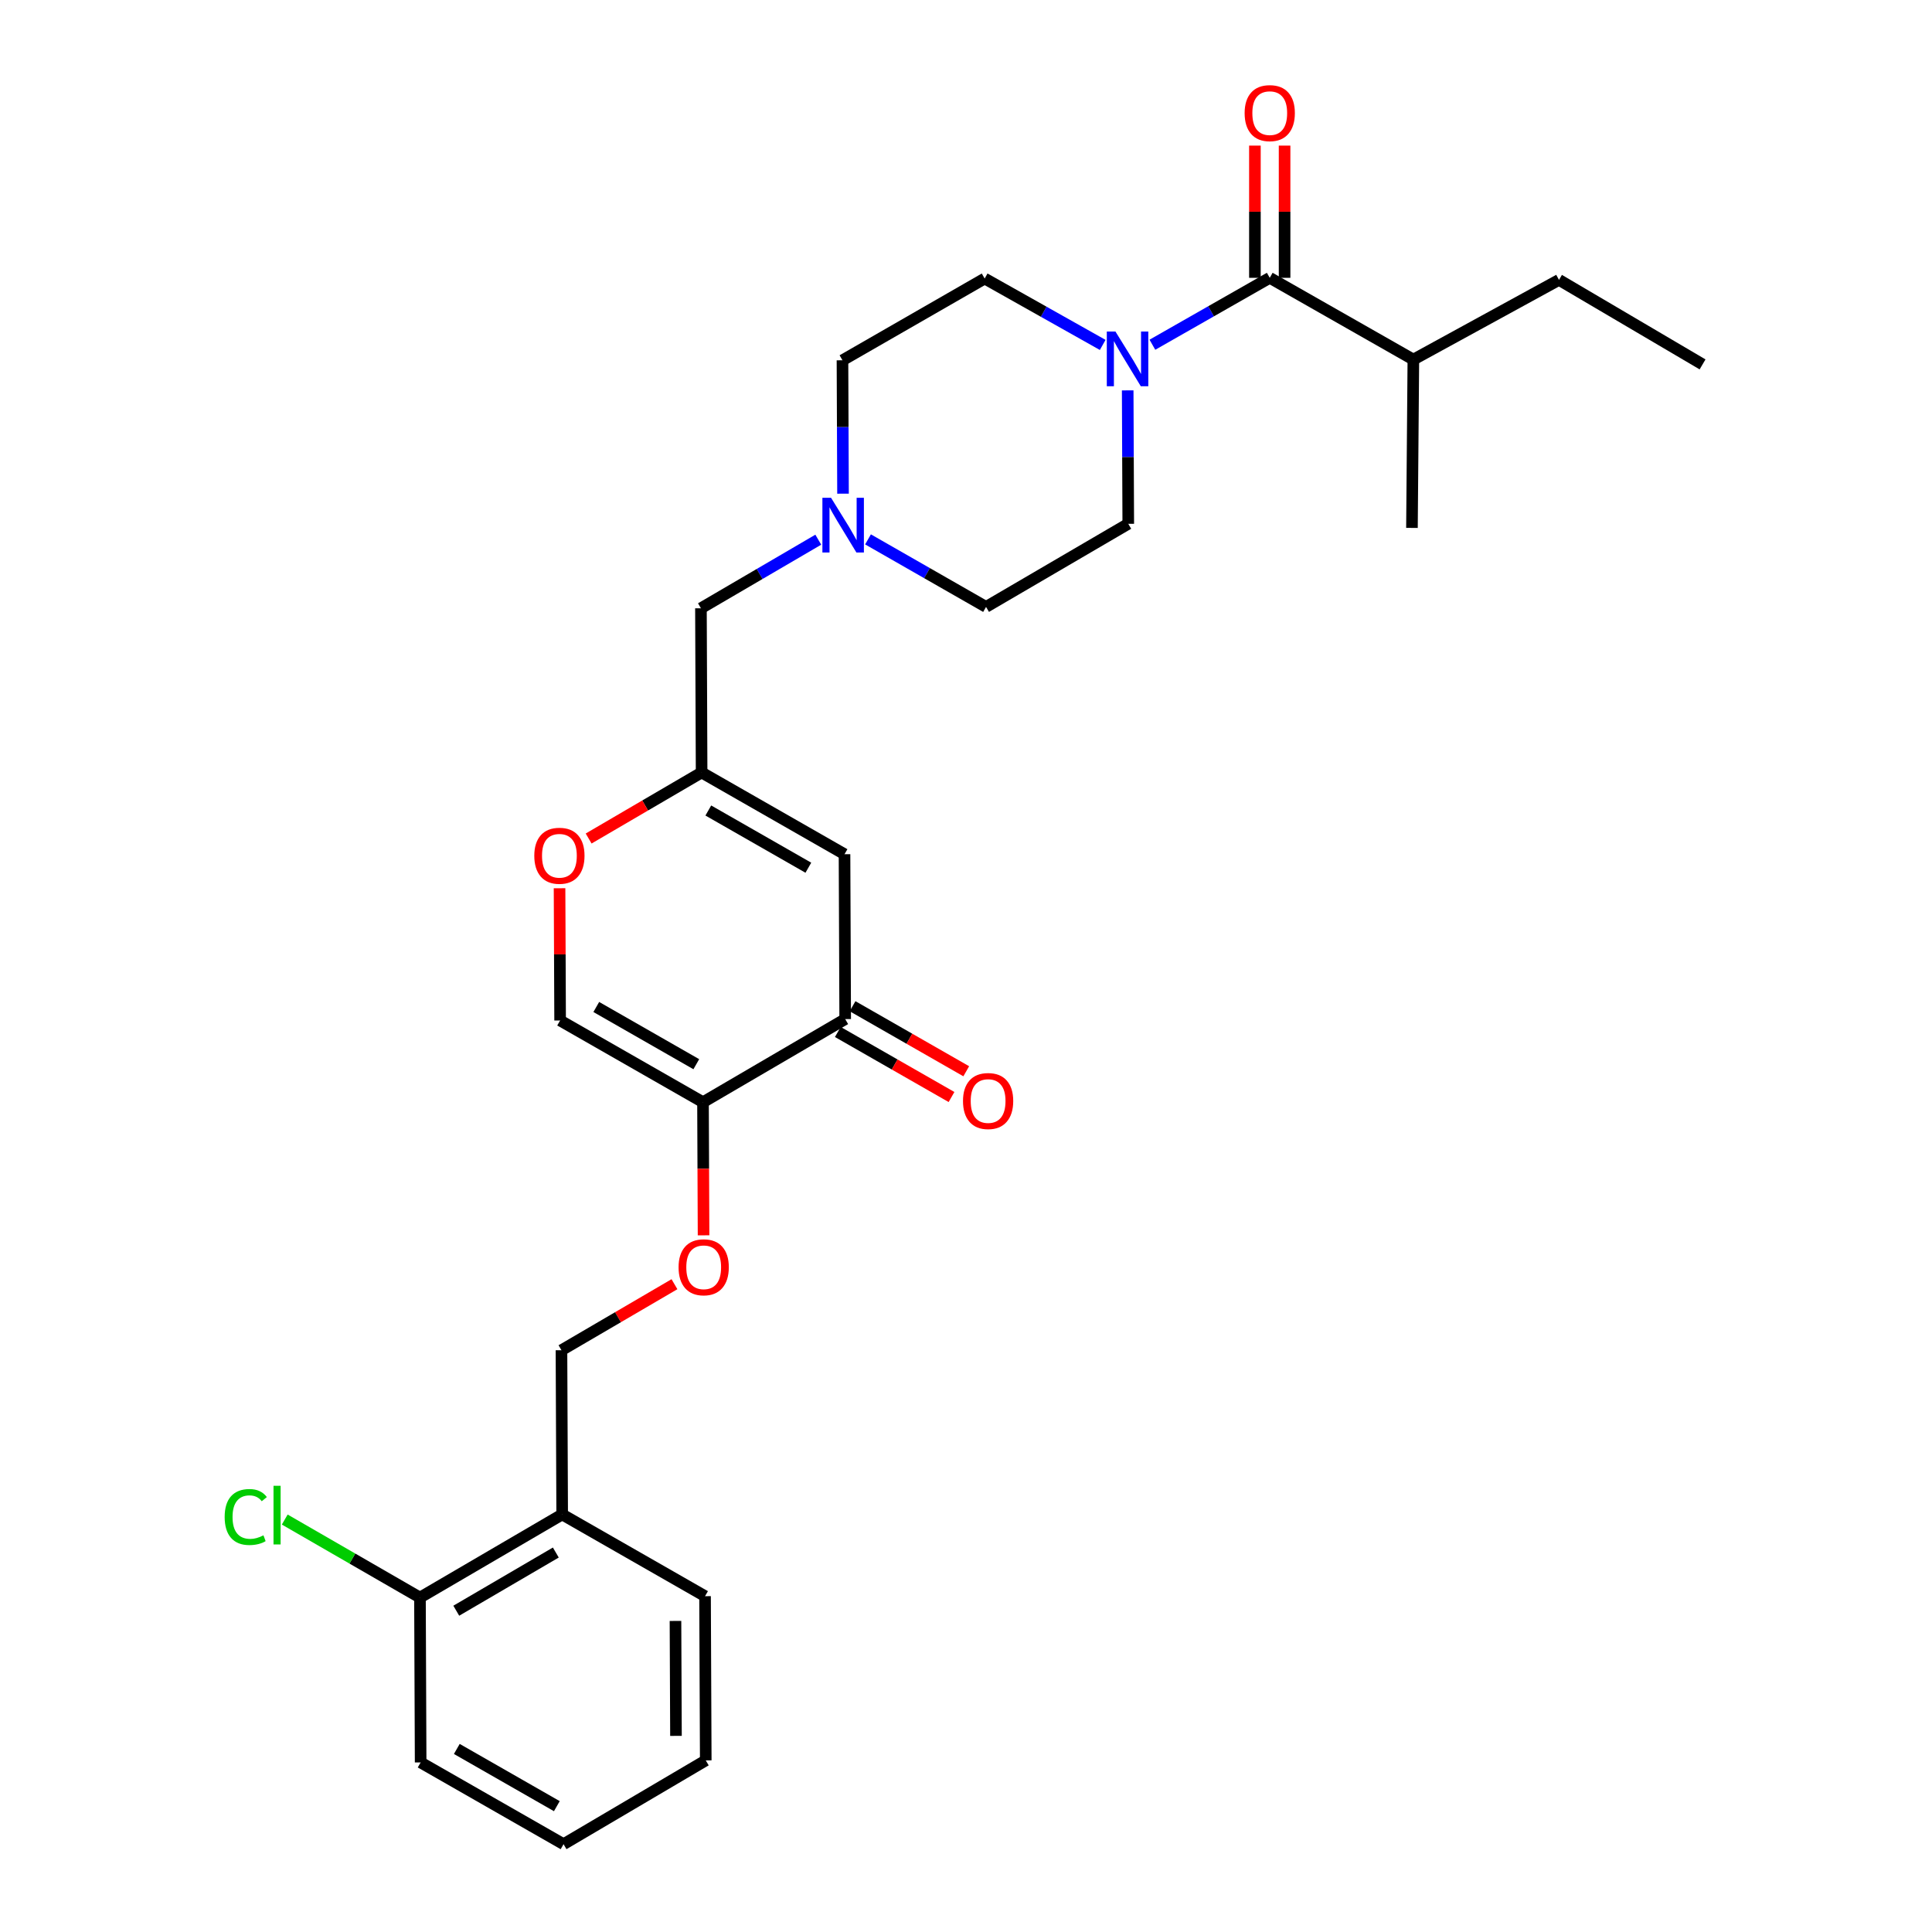 <?xml version='1.0' encoding='iso-8859-1'?>
<svg version='1.1' baseProfile='full'
              xmlns='http://www.w3.org/2000/svg'
                      xmlns:rdkit='http://www.rdkit.org/xml'
                      xmlns:xlink='http://www.w3.org/1999/xlink'
                  xml:space='preserve'
width='1000px' height='1000px' viewBox='0 0 1000 1000'>
<!-- END OF HEADER -->
<rect style='opacity:1.0;fill:#FFFFFF;stroke:none' width='1000' height='1000' x='0' y='0'> </rect>
<path class='bond-3' d='M 363.872,570.507 L 437.471,527.482' style='fill:none;fill-rule:evenodd;stroke:#000000;stroke-width:6px;stroke-linecap:butt;stroke-linejoin:miter;stroke-opacity:1' />
<path class='bond-5' d='M 363.872,570.507 L 289.914,528.199' style='fill:none;fill-rule:evenodd;stroke:#000000;stroke-width:6px;stroke-linecap:butt;stroke-linejoin:miter;stroke-opacity:1' />
<path class='bond-5' d='M 360.405,550.828 L 308.635,521.213' style='fill:none;fill-rule:evenodd;stroke:#000000;stroke-width:6px;stroke-linecap:butt;stroke-linejoin:miter;stroke-opacity:1' />
<path class='bond-8' d='M 363.872,570.507 L 364.017,604.955' style='fill:none;fill-rule:evenodd;stroke:#000000;stroke-width:6px;stroke-linecap:butt;stroke-linejoin:miter;stroke-opacity:1' />
<path class='bond-8' d='M 364.017,604.955 L 364.161,639.403' style='fill:none;fill-rule:evenodd;stroke:#FF0000;stroke-width:6px;stroke-linecap:butt;stroke-linejoin:miter;stroke-opacity:1' />
<path class='bond-0' d='M 583.69,202.063 L 583.838,236.591' style='fill:none;fill-rule:evenodd;stroke:#0000FF;stroke-width:6px;stroke-linecap:butt;stroke-linejoin:miter;stroke-opacity:1' />
<path class='bond-0' d='M 583.838,236.591 L 583.987,271.118' style='fill:none;fill-rule:evenodd;stroke:#000000;stroke-width:6px;stroke-linecap:butt;stroke-linejoin:miter;stroke-opacity:1' />
<path class='bond-1' d='M 596.478,178.437 L 626.849,161.12' style='fill:none;fill-rule:evenodd;stroke:#0000FF;stroke-width:6px;stroke-linecap:butt;stroke-linejoin:miter;stroke-opacity:1' />
<path class='bond-1' d='M 626.849,161.12 L 657.219,143.802' style='fill:none;fill-rule:evenodd;stroke:#000000;stroke-width:6px;stroke-linecap:butt;stroke-linejoin:miter;stroke-opacity:1' />
<path class='bond-30' d='M 570.759,178.535 L 540.211,161.352' style='fill:none;fill-rule:evenodd;stroke:#0000FF;stroke-width:6px;stroke-linecap:butt;stroke-linejoin:miter;stroke-opacity:1' />
<path class='bond-30' d='M 540.211,161.352 L 509.662,144.169' style='fill:none;fill-rule:evenodd;stroke:#000000;stroke-width:6px;stroke-linecap:butt;stroke-linejoin:miter;stroke-opacity:1' />
<path class='bond-10' d='M 664.899,143.802 L 664.899,109.583' style='fill:none;fill-rule:evenodd;stroke:#000000;stroke-width:6px;stroke-linecap:butt;stroke-linejoin:miter;stroke-opacity:1' />
<path class='bond-10' d='M 664.899,109.583 L 664.899,75.363' style='fill:none;fill-rule:evenodd;stroke:#FF0000;stroke-width:6px;stroke-linecap:butt;stroke-linejoin:miter;stroke-opacity:1' />
<path class='bond-10' d='M 649.539,143.802 L 649.539,109.583' style='fill:none;fill-rule:evenodd;stroke:#000000;stroke-width:6px;stroke-linecap:butt;stroke-linejoin:miter;stroke-opacity:1' />
<path class='bond-10' d='M 649.539,109.583 L 649.539,75.363' style='fill:none;fill-rule:evenodd;stroke:#FF0000;stroke-width:6px;stroke-linecap:butt;stroke-linejoin:miter;stroke-opacity:1' />
<path class='bond-17' d='M 657.219,143.802 L 731.552,186.119' style='fill:none;fill-rule:evenodd;stroke:#000000;stroke-width:6px;stroke-linecap:butt;stroke-linejoin:miter;stroke-opacity:1' />
<path class='bond-2' d='M 437.121,442.142 L 437.471,527.482' style='fill:none;fill-rule:evenodd;stroke:#000000;stroke-width:6px;stroke-linecap:butt;stroke-linejoin:miter;stroke-opacity:1' />
<path class='bond-4' d='M 437.121,442.142 L 363.155,399.834' style='fill:none;fill-rule:evenodd;stroke:#000000;stroke-width:6px;stroke-linecap:butt;stroke-linejoin:miter;stroke-opacity:1' />
<path class='bond-4' d='M 418.4,449.128 L 366.624,419.513' style='fill:none;fill-rule:evenodd;stroke:#000000;stroke-width:6px;stroke-linecap:butt;stroke-linejoin:miter;stroke-opacity:1' />
<path class='bond-15' d='M 433.657,534.148 L 463.079,550.982' style='fill:none;fill-rule:evenodd;stroke:#000000;stroke-width:6px;stroke-linecap:butt;stroke-linejoin:miter;stroke-opacity:1' />
<path class='bond-15' d='M 463.079,550.982 L 492.501,567.816' style='fill:none;fill-rule:evenodd;stroke:#FF0000;stroke-width:6px;stroke-linecap:butt;stroke-linejoin:miter;stroke-opacity:1' />
<path class='bond-15' d='M 441.285,520.817 L 470.707,537.65' style='fill:none;fill-rule:evenodd;stroke:#000000;stroke-width:6px;stroke-linecap:butt;stroke-linejoin:miter;stroke-opacity:1' />
<path class='bond-15' d='M 470.707,537.65 L 500.129,554.484' style='fill:none;fill-rule:evenodd;stroke:#FF0000;stroke-width:6px;stroke-linecap:butt;stroke-linejoin:miter;stroke-opacity:1' />
<path class='bond-13' d='M 363.155,399.834 L 362.805,314.843' style='fill:none;fill-rule:evenodd;stroke:#000000;stroke-width:6px;stroke-linecap:butt;stroke-linejoin:miter;stroke-opacity:1' />
<path class='bond-28' d='M 363.155,399.834 L 333.917,416.924' style='fill:none;fill-rule:evenodd;stroke:#000000;stroke-width:6px;stroke-linecap:butt;stroke-linejoin:miter;stroke-opacity:1' />
<path class='bond-28' d='M 333.917,416.924 L 304.679,434.014' style='fill:none;fill-rule:evenodd;stroke:#FF0000;stroke-width:6px;stroke-linecap:butt;stroke-linejoin:miter;stroke-opacity:1' />
<path class='bond-6' d='M 289.914,528.199 L 289.767,493.976' style='fill:none;fill-rule:evenodd;stroke:#000000;stroke-width:6px;stroke-linecap:butt;stroke-linejoin:miter;stroke-opacity:1' />
<path class='bond-6' d='M 289.767,493.976 L 289.62,459.752' style='fill:none;fill-rule:evenodd;stroke:#FF0000;stroke-width:6px;stroke-linecap:butt;stroke-linejoin:miter;stroke-opacity:1' />
<path class='bond-7' d='M 423.542,279.342 L 393.173,297.092' style='fill:none;fill-rule:evenodd;stroke:#0000FF;stroke-width:6px;stroke-linecap:butt;stroke-linejoin:miter;stroke-opacity:1' />
<path class='bond-7' d='M 393.173,297.092 L 362.805,314.843' style='fill:none;fill-rule:evenodd;stroke:#000000;stroke-width:6px;stroke-linecap:butt;stroke-linejoin:miter;stroke-opacity:1' />
<path class='bond-18' d='M 436.346,255.525 L 436.205,221.005' style='fill:none;fill-rule:evenodd;stroke:#0000FF;stroke-width:6px;stroke-linecap:butt;stroke-linejoin:miter;stroke-opacity:1' />
<path class='bond-18' d='M 436.205,221.005 L 436.063,186.486' style='fill:none;fill-rule:evenodd;stroke:#000000;stroke-width:6px;stroke-linecap:butt;stroke-linejoin:miter;stroke-opacity:1' />
<path class='bond-19' d='M 449.283,279.181 L 479.831,296.658' style='fill:none;fill-rule:evenodd;stroke:#0000FF;stroke-width:6px;stroke-linecap:butt;stroke-linejoin:miter;stroke-opacity:1' />
<path class='bond-19' d='M 479.831,296.658 L 510.379,314.134' style='fill:none;fill-rule:evenodd;stroke:#000000;stroke-width:6px;stroke-linecap:butt;stroke-linejoin:miter;stroke-opacity:1' />
<path class='bond-14' d='M 349.099,664.7 L 319.856,681.791' style='fill:none;fill-rule:evenodd;stroke:#FF0000;stroke-width:6px;stroke-linecap:butt;stroke-linejoin:miter;stroke-opacity:1' />
<path class='bond-14' d='M 319.856,681.791 L 290.614,698.881' style='fill:none;fill-rule:evenodd;stroke:#000000;stroke-width:6px;stroke-linecap:butt;stroke-linejoin:miter;stroke-opacity:1' />
<path class='bond-9' d='M 290.981,783.872 L 290.614,698.881' style='fill:none;fill-rule:evenodd;stroke:#000000;stroke-width:6px;stroke-linecap:butt;stroke-linejoin:miter;stroke-opacity:1' />
<path class='bond-16' d='M 290.981,783.872 L 217.373,826.897' style='fill:none;fill-rule:evenodd;stroke:#000000;stroke-width:6px;stroke-linecap:butt;stroke-linejoin:miter;stroke-opacity:1' />
<path class='bond-16' d='M 287.691,803.587 L 236.166,833.704' style='fill:none;fill-rule:evenodd;stroke:#000000;stroke-width:6px;stroke-linecap:butt;stroke-linejoin:miter;stroke-opacity:1' />
<path class='bond-21' d='M 290.981,783.872 L 364.93,826.18' style='fill:none;fill-rule:evenodd;stroke:#000000;stroke-width:6px;stroke-linecap:butt;stroke-linejoin:miter;stroke-opacity:1' />
<path class='bond-11' d='M 509.662,144.169 L 436.063,186.486' style='fill:none;fill-rule:evenodd;stroke:#000000;stroke-width:6px;stroke-linecap:butt;stroke-linejoin:miter;stroke-opacity:1' />
<path class='bond-12' d='M 583.987,271.118 L 510.379,314.134' style='fill:none;fill-rule:evenodd;stroke:#000000;stroke-width:6px;stroke-linecap:butt;stroke-linejoin:miter;stroke-opacity:1' />
<path class='bond-20' d='M 217.373,826.897 L 182.378,806.706' style='fill:none;fill-rule:evenodd;stroke:#000000;stroke-width:6px;stroke-linecap:butt;stroke-linejoin:miter;stroke-opacity:1' />
<path class='bond-20' d='M 182.378,806.706 L 147.382,786.515' style='fill:none;fill-rule:evenodd;stroke:#00CC00;stroke-width:6px;stroke-linecap:butt;stroke-linejoin:miter;stroke-opacity:1' />
<path class='bond-22' d='M 217.373,826.897 L 217.723,912.238' style='fill:none;fill-rule:evenodd;stroke:#000000;stroke-width:6px;stroke-linecap:butt;stroke-linejoin:miter;stroke-opacity:1' />
<path class='bond-23' d='M 731.552,186.119 L 806.935,144.869' style='fill:none;fill-rule:evenodd;stroke:#000000;stroke-width:6px;stroke-linecap:butt;stroke-linejoin:miter;stroke-opacity:1' />
<path class='bond-24' d='M 731.552,186.119 L 730.827,273.243' style='fill:none;fill-rule:evenodd;stroke:#000000;stroke-width:6px;stroke-linecap:butt;stroke-linejoin:miter;stroke-opacity:1' />
<path class='bond-26' d='M 364.93,826.18 L 365.297,911.171' style='fill:none;fill-rule:evenodd;stroke:#000000;stroke-width:6px;stroke-linecap:butt;stroke-linejoin:miter;stroke-opacity:1' />
<path class='bond-26' d='M 349.626,838.995 L 349.882,898.489' style='fill:none;fill-rule:evenodd;stroke:#000000;stroke-width:6px;stroke-linecap:butt;stroke-linejoin:miter;stroke-opacity:1' />
<path class='bond-29' d='M 217.723,912.238 L 291.689,954.545' style='fill:none;fill-rule:evenodd;stroke:#000000;stroke-width:6px;stroke-linecap:butt;stroke-linejoin:miter;stroke-opacity:1' />
<path class='bond-29' d='M 236.444,905.251 L 288.221,934.866' style='fill:none;fill-rule:evenodd;stroke:#000000;stroke-width:6px;stroke-linecap:butt;stroke-linejoin:miter;stroke-opacity:1' />
<path class='bond-25' d='M 806.935,144.869 L 881.242,188.611' style='fill:none;fill-rule:evenodd;stroke:#000000;stroke-width:6px;stroke-linecap:butt;stroke-linejoin:miter;stroke-opacity:1' />
<path class='bond-27' d='M 365.297,911.171 L 291.689,954.545' style='fill:none;fill-rule:evenodd;stroke:#000000;stroke-width:6px;stroke-linecap:butt;stroke-linejoin:miter;stroke-opacity:1' />
<path  class='atom-1' d='M 577.36 171.609
L 586.64 186.609
Q 587.56 188.089, 589.04 190.769
Q 590.52 193.449, 590.6 193.609
L 590.6 171.609
L 594.36 171.609
L 594.36 199.929
L 590.48 199.929
L 580.52 183.529
Q 579.36 181.609, 578.12 179.409
Q 576.92 177.209, 576.56 176.529
L 576.56 199.929
L 572.88 199.929
L 572.88 171.609
L 577.36 171.609
' fill='#0000FF'/>
<path  class='atom-7' d='M 276.548 442.938
Q 276.548 436.138, 279.908 432.338
Q 283.268 428.538, 289.548 428.538
Q 295.828 428.538, 299.188 432.338
Q 302.548 436.138, 302.548 442.938
Q 302.548 449.818, 299.148 453.738
Q 295.748 457.618, 289.548 457.618
Q 283.308 457.618, 279.908 453.738
Q 276.548 449.858, 276.548 442.938
M 289.548 454.418
Q 293.868 454.418, 296.188 451.538
Q 298.548 448.618, 298.548 442.938
Q 298.548 437.378, 296.188 434.578
Q 293.868 431.738, 289.548 431.738
Q 285.228 431.738, 282.868 434.538
Q 280.548 437.338, 280.548 442.938
Q 280.548 448.658, 282.868 451.538
Q 285.228 454.418, 289.548 454.418
' fill='#FF0000'/>
<path  class='atom-8' d='M 430.153 257.658
L 439.433 272.658
Q 440.353 274.138, 441.833 276.818
Q 443.313 279.498, 443.393 279.658
L 443.393 257.658
L 447.153 257.658
L 447.153 285.978
L 443.273 285.978
L 433.313 269.578
Q 432.153 267.658, 430.913 265.458
Q 429.713 263.258, 429.353 262.578
L 429.353 285.978
L 425.673 285.978
L 425.673 257.658
L 430.153 257.658
' fill='#0000FF'/>
<path  class='atom-9' d='M 351.23 655.937
Q 351.23 649.137, 354.59 645.337
Q 357.95 641.537, 364.23 641.537
Q 370.51 641.537, 373.87 645.337
Q 377.23 649.137, 377.23 655.937
Q 377.23 662.817, 373.83 666.737
Q 370.43 670.617, 364.23 670.617
Q 357.99 670.617, 354.59 666.737
Q 351.23 662.857, 351.23 655.937
M 364.23 667.417
Q 368.55 667.417, 370.87 664.537
Q 373.23 661.617, 373.23 655.937
Q 373.23 650.377, 370.87 647.577
Q 368.55 644.737, 364.23 644.737
Q 359.91 644.737, 357.55 647.537
Q 355.23 650.337, 355.23 655.937
Q 355.23 661.657, 357.55 664.537
Q 359.91 667.417, 364.23 667.417
' fill='#FF0000'/>
<path  class='atom-11' d='M 644.219 58.55
Q 644.219 51.75, 647.579 47.95
Q 650.939 44.15, 657.219 44.15
Q 663.499 44.15, 666.859 47.95
Q 670.219 51.75, 670.219 58.55
Q 670.219 65.43, 666.819 69.35
Q 663.419 73.23, 657.219 73.23
Q 650.979 73.23, 647.579 69.35
Q 644.219 65.47, 644.219 58.55
M 657.219 70.03
Q 661.539 70.03, 663.859 67.15
Q 666.219 64.23, 666.219 58.55
Q 666.219 52.99, 663.859 50.19
Q 661.539 47.35, 657.219 47.35
Q 652.899 47.35, 650.539 50.15
Q 648.219 52.95, 648.219 58.55
Q 648.219 64.27, 650.539 67.15
Q 652.899 70.03, 657.219 70.03
' fill='#FF0000'/>
<path  class='atom-16' d='M 498.446 569.887
Q 498.446 563.087, 501.806 559.287
Q 505.166 555.487, 511.446 555.487
Q 517.726 555.487, 521.086 559.287
Q 524.446 563.087, 524.446 569.887
Q 524.446 576.767, 521.046 580.687
Q 517.646 584.567, 511.446 584.567
Q 505.206 584.567, 501.806 580.687
Q 498.446 576.807, 498.446 569.887
M 511.446 581.367
Q 515.766 581.367, 518.086 578.487
Q 520.446 575.567, 520.446 569.887
Q 520.446 564.327, 518.086 561.527
Q 515.766 558.687, 511.446 558.687
Q 507.126 558.687, 504.766 561.487
Q 502.446 564.287, 502.446 569.887
Q 502.446 575.607, 504.766 578.487
Q 507.126 581.367, 511.446 581.367
' fill='#FF0000'/>
<path  class='atom-21' d='M 116.287 785.202
Q 116.287 778.162, 119.567 774.482
Q 122.887 770.762, 129.167 770.762
Q 135.007 770.762, 138.127 774.882
L 135.487 777.042
Q 133.207 774.042, 129.167 774.042
Q 124.887 774.042, 122.607 776.922
Q 120.367 779.762, 120.367 785.202
Q 120.367 790.802, 122.687 793.682
Q 125.047 796.562, 129.607 796.562
Q 132.727 796.562, 136.367 794.682
L 137.487 797.682
Q 136.007 798.642, 133.767 799.202
Q 131.527 799.762, 129.047 799.762
Q 122.887 799.762, 119.567 796.002
Q 116.287 792.242, 116.287 785.202
' fill='#00CC00'/>
<path  class='atom-21' d='M 141.567 769.042
L 145.247 769.042
L 145.247 799.402
L 141.567 799.402
L 141.567 769.042
' fill='#00CC00'/>
</svg>
